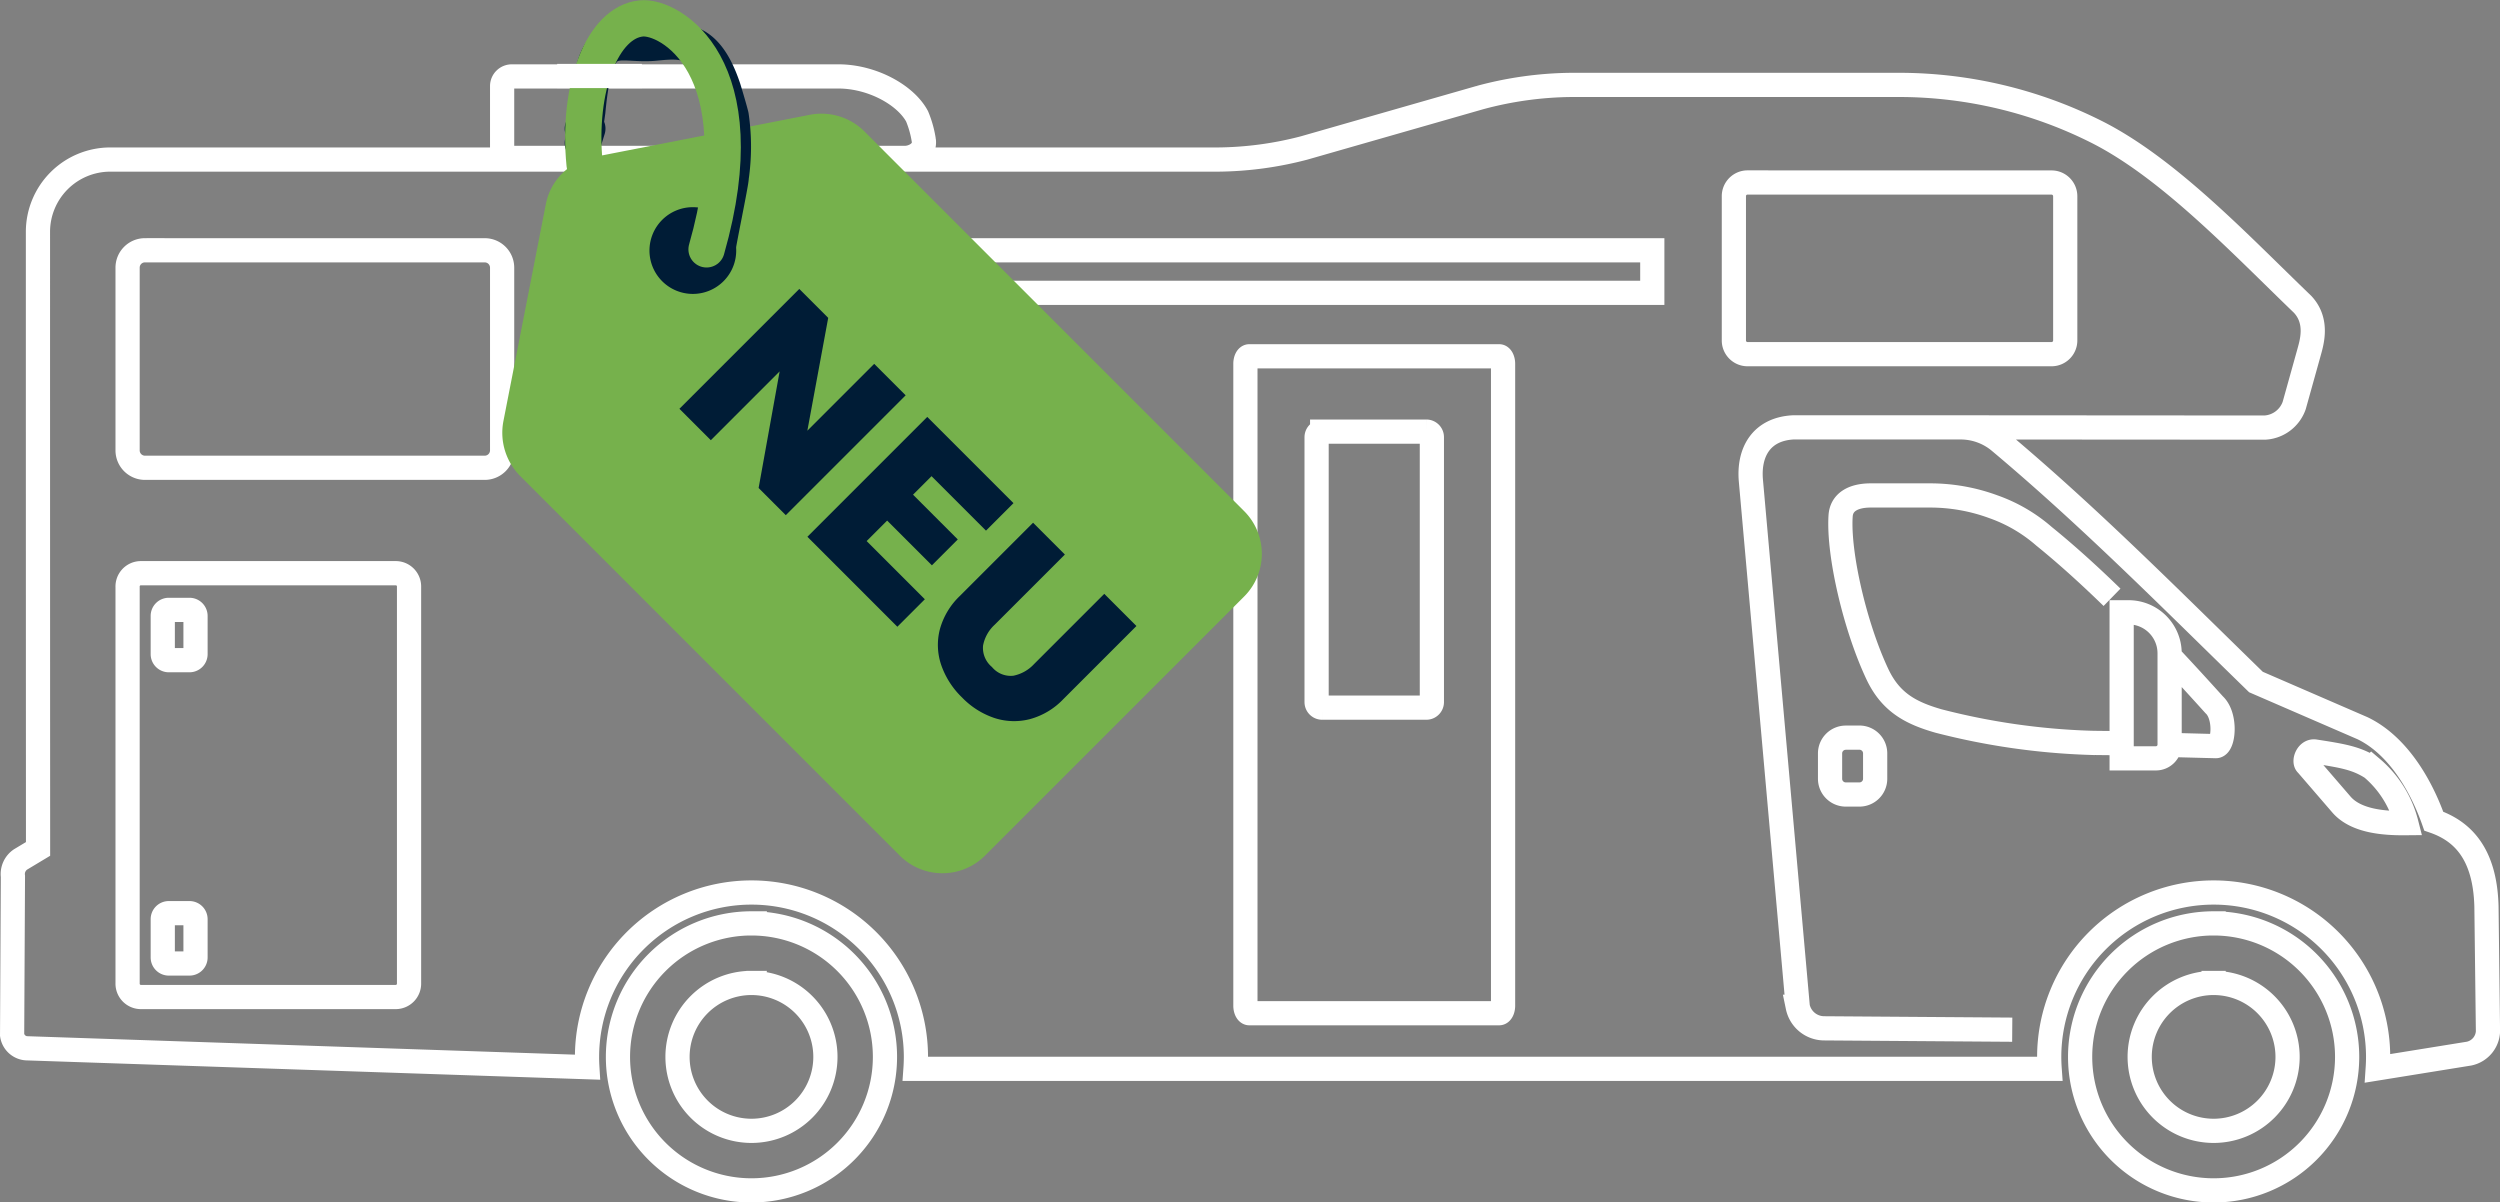 <svg xmlns="http://www.w3.org/2000/svg" width="206.577" height="99.363" viewBox="0 0 206.577 99.363">
  <rect x="0" y="0" width="206.577" height="99.363" fill="#808080" stroke="none"/>
  <g id="Gruppe_8524" data-name="Gruppe 8524" transform="translate(-192.961 -1338.322)">
    <g id="Gruppe_8507" data-name="Gruppe 8507" transform="translate(-440.842 2047.834)">
      <g id="Gruppe_80" data-name="Gruppe 80" transform="translate(634.804 -703.197)">
        <path id="Pfad_49" data-name="Pfad 49" d="M163.565,31.5h-13.9c-2.6.143-3.706,2.023-3.485,4.435l3.87,43.439a2.237,2.237,0,0,0,2.117,1.782l15.606.113m12.991-30.873c1.278,1.361,2.518,2.718,3.7,4.029,1.007.937.784,3.412.134,3.414l-3.837-.1m-4.02-.143c-.361-.006-2.149-.017-2.529-.031a57.277,57.277,0,0,1-12.52-1.8c-2.344-.669-3.977-1.568-5.067-3.882-1.84-3.908-3.239-9.916-3.034-13.07.072-1.1.984-1.674,2.437-1.688h4.911a15.13,15.13,0,0,1,5.283.935A12.857,12.857,0,0,1,170.4,40.5c1.879,1.521,3.767,3.238,5.619,5.04m16.1,13.813c-.284-.223.018-1.132.636-1.075,2.4.369,3.473.561,4.728,1.361a8.832,8.832,0,0,1,2.856,4.565c-1.778.018-4.15-.131-5.369-1.545Zm-38.1-2.217h1.127a1.3,1.3,0,0,1,1.3,1.3v2.1a1.3,1.3,0,0,1-1.3,1.3h-1.127a1.3,1.3,0,0,1-1.3-1.3v-2.1A1.3,1.3,0,0,1,154.023,57.139Zm22.794-10.356h.585a3.39,3.39,0,0,1,3.379,3.38v7.562a1.131,1.131,0,0,1-1.126,1.126h-2.838ZM104.733,25.625h20.643c.178,0,.324.279.324.619V79.289c0,.34-.146.619-.324.619H104.733c-.178,0-.324-.279-.324-.619V26.243C104.409,25.9,104.555,25.625,104.733,25.625Zm79.681,46.861a11.031,11.031,0,1,1-11.031,11.031A11.031,11.031,0,0,1,184.414,72.485Zm0,4.921a6.11,6.11,0,1,1-6.11,6.111A6.11,6.11,0,0,1,184.414,77.406Zm-120.82,0a6.11,6.11,0,1,1-6.11,6.111A6.11,6.11,0,0,1,63.594,77.406Zm0-4.921A11.031,11.031,0,1,1,52.563,83.516,11.031,11.031,0,0,1,63.594,72.485ZM50.032,84.367,3.791,82.809a1.286,1.286,0,0,1-1.29-1.1L2.568,68.6A1.456,1.456,0,0,1,3.2,67.2l1.444-.868q-.009-25.505-.008-51A5.977,5.977,0,0,1,10.59,9.369h91.572a28.939,28.939,0,0,0,7.093-.956l14.551-4.17a29.941,29.941,0,0,1,7.54-1.042h27.2a36.339,36.339,0,0,1,16.129,3.848c5.994,2.994,11.959,9.35,17.086,14.277,1.356,1.442.722,3.282.51,4.07l-1.2,4.3a2.729,2.729,0,0,1-2.425,1.821L163.565,31.5h0a5.013,5.013,0,0,1,3.177,1.181c7.455,6.258,14.042,12.918,21.169,19.86l8.8,3.814c2.9,1.389,4.844,4.695,5.894,7.681,2.313.8,4.234,2.606,4.353,7.038l.122,10.1a1.964,1.964,0,0,1-1.554,2.071l-7.553,1.219c.021-.312.033-.625.033-.941a13.589,13.589,0,0,0-27.178,0c0,.33.013.659.036.983H77.148q.035-.487.036-.983a13.589,13.589,0,0,0-27.178,0C50.005,83.8,50.015,84.086,50.032,84.367Zm-36.56-67.5H41.561a1.437,1.437,0,0,1,1.43,1.43V33.409a1.44,1.44,0,0,1-1.43,1.43H13.473a1.438,1.438,0,0,1-1.43-1.43V18.3A1.435,1.435,0,0,1,13.473,16.865Zm132.425-5.6h25.126a1.132,1.132,0,0,1,1.129,1.129V24.322a1.132,1.132,0,0,1-1.129,1.129H145.9a1.132,1.132,0,0,1-1.129-1.129V12.39A1.132,1.132,0,0,1,145.9,11.262ZM13.095,43.549h21.15A1.1,1.1,0,0,1,35.3,44.692V77.426a1.106,1.106,0,0,1-1.052,1.143H13.095a1.105,1.105,0,0,1-1.052-1.143V44.692A1.1,1.1,0,0,1,13.095,43.549Zm97.656-11.7h8.607a.46.46,0,0,1,.459.459V54.2a.46.46,0,0,1-.459.459h-8.607a.46.46,0,0,1-.459-.459V32.309A.46.46,0,0,1,110.751,31.851Zm-45.39,0H93.449a1.437,1.437,0,0,1,1.43,1.43V48.395a1.44,1.44,0,0,1-1.43,1.43H65.36a1.437,1.437,0,0,1-1.431-1.43V33.281A1.435,1.435,0,0,1,65.36,31.851ZM49,16.865H138.03V20.38H49ZM15.449,46.579h1.707a.5.5,0,0,1,.5.5v3.158a.5.5,0,0,1-.5.5H15.449a.5.5,0,0,1-.5-.5V47.078A.5.5,0,0,1,15.449,46.579Zm0,25.061h1.707a.5.5,0,0,1,.5.5V75.3a.5.5,0,0,1-.5.5H15.449a.5.5,0,0,1-.5-.5V72.139A.5.5,0,0,1,15.449,71.64ZM42.991,9.235H76.265c.755,0,1.7-.543,1.57-1.445A8.477,8.477,0,0,0,77.28,5.8c-.949-1.773-3.727-3.3-6.507-3.3H43.8a.8.8,0,0,0-.809.786Z" transform="translate(-2.501 -2.5)" fill="none" stroke="#fff" stroke-miterlimit="2.613" stroke-width="2"/>
      </g>
    </g>
    <g id="Gruppe_8513" data-name="Gruppe 8513" transform="translate(373.437 1325)">
      <g id="Gruppe_8514" data-name="Gruppe 8514" transform="translate(-137.473 13.829)">
        <path id="Pfad_104059" data-name="Pfad 104059" d="M47.305,172.589l21.467-21.467a3.487,3.487,0,0,0-.05-4.922L37.382,114.86a3.54,3.54,0,0,0-3.171-.98l-17.956,3.511a3.4,3.4,0,0,0-2.681,2.681l-3.511,17.956a3.567,3.567,0,0,0,.98,3.171l31.341,31.341A3.487,3.487,0,0,0,47.305,172.589Z" transform="translate(-10 -103.431)" fill="#76b14c" stroke="#76b14c" stroke-linecap="round" stroke-linejoin="round" stroke-width="3"/>
        <path id="Pfad_104061" data-name="Pfad 104061" d="M2.084,4.168A2.084,2.084,0,1,0,0,2.084,2.084,2.084,0,0,0,2.084,4.168Z" transform="translate(14.247 23.143) rotate(-135)" fill="#001c36" stroke="#001c36" stroke-linecap="round" stroke-width="3"/>
        <path id="Pfad_104062" data-name="Pfad 104062" d="M433.841,17.123h.37l-.37,1.19.37-2.655c.685-7.332,2.373-5.323,5.594-5.643,2.361-.235,4.193-.358,5.6,3.812.044.129.552,1.824.65,2.264a17.479,17.479,0,0,1,0,5.045c.03.3-1.136,5.835-1.116,6.125" transform="translate(-428.683 -7.001)" fill="none" stroke="#001c36" stroke-linecap="round" stroke-linejoin="round" stroke-width="3"/>
        <path id="Pfad_104060" data-name="Pfad 104060" d="M438.417,29.564c-1.59-.933-3.223-6.8-3.293-7.485-.63-6.342,1.461-11.744,4.682-12.064,2.361-.235,9.711,3.94,5.394,19.082" transform="translate(-429.819 -9)" fill="none" stroke="#76b14c" stroke-linecap="round" stroke-linejoin="round" stroke-width="3"/>
      </g>
    </g>
    <path id="Pfad_104066" data-name="Pfad 104066" d="M-19.656,0V-14.007h3.381L-10.9-6.195v-7.812h3.675V0H-10.4l-5.586-8.043V0ZM-4.7,0V-14.007H5.376v3.213H-.987v2.163H4.242v3.024H-.987v2.394h6.8V0ZM7.665-5.46v-8.547h3.717V-5.8a3.13,3.13,0,0,0,.536,1.89,2.048,2.048,0,0,0,1.774.735,2.006,2.006,0,0,0,1.764-.746,3.186,3.186,0,0,0,.525-1.88v-8.211H19.74V-5.46a5.969,5.969,0,0,1-.777,3.1A5.233,5.233,0,0,1,16.832-.347a6.67,6.67,0,0,1-3.118.7,6.818,6.818,0,0,1-3.129-.693A5.147,5.147,0,0,1,8.442-2.342,6.011,6.011,0,0,1,7.665-5.46Z" transform="translate(263 1386) rotate(45)" fill="#001c36"/>
    <rect id="Rechteck_1486" data-name="Rechteck 1486" width="7" height="2" transform="translate(239 1343.601)" fill="#fff"/>
  </g>
</svg>
